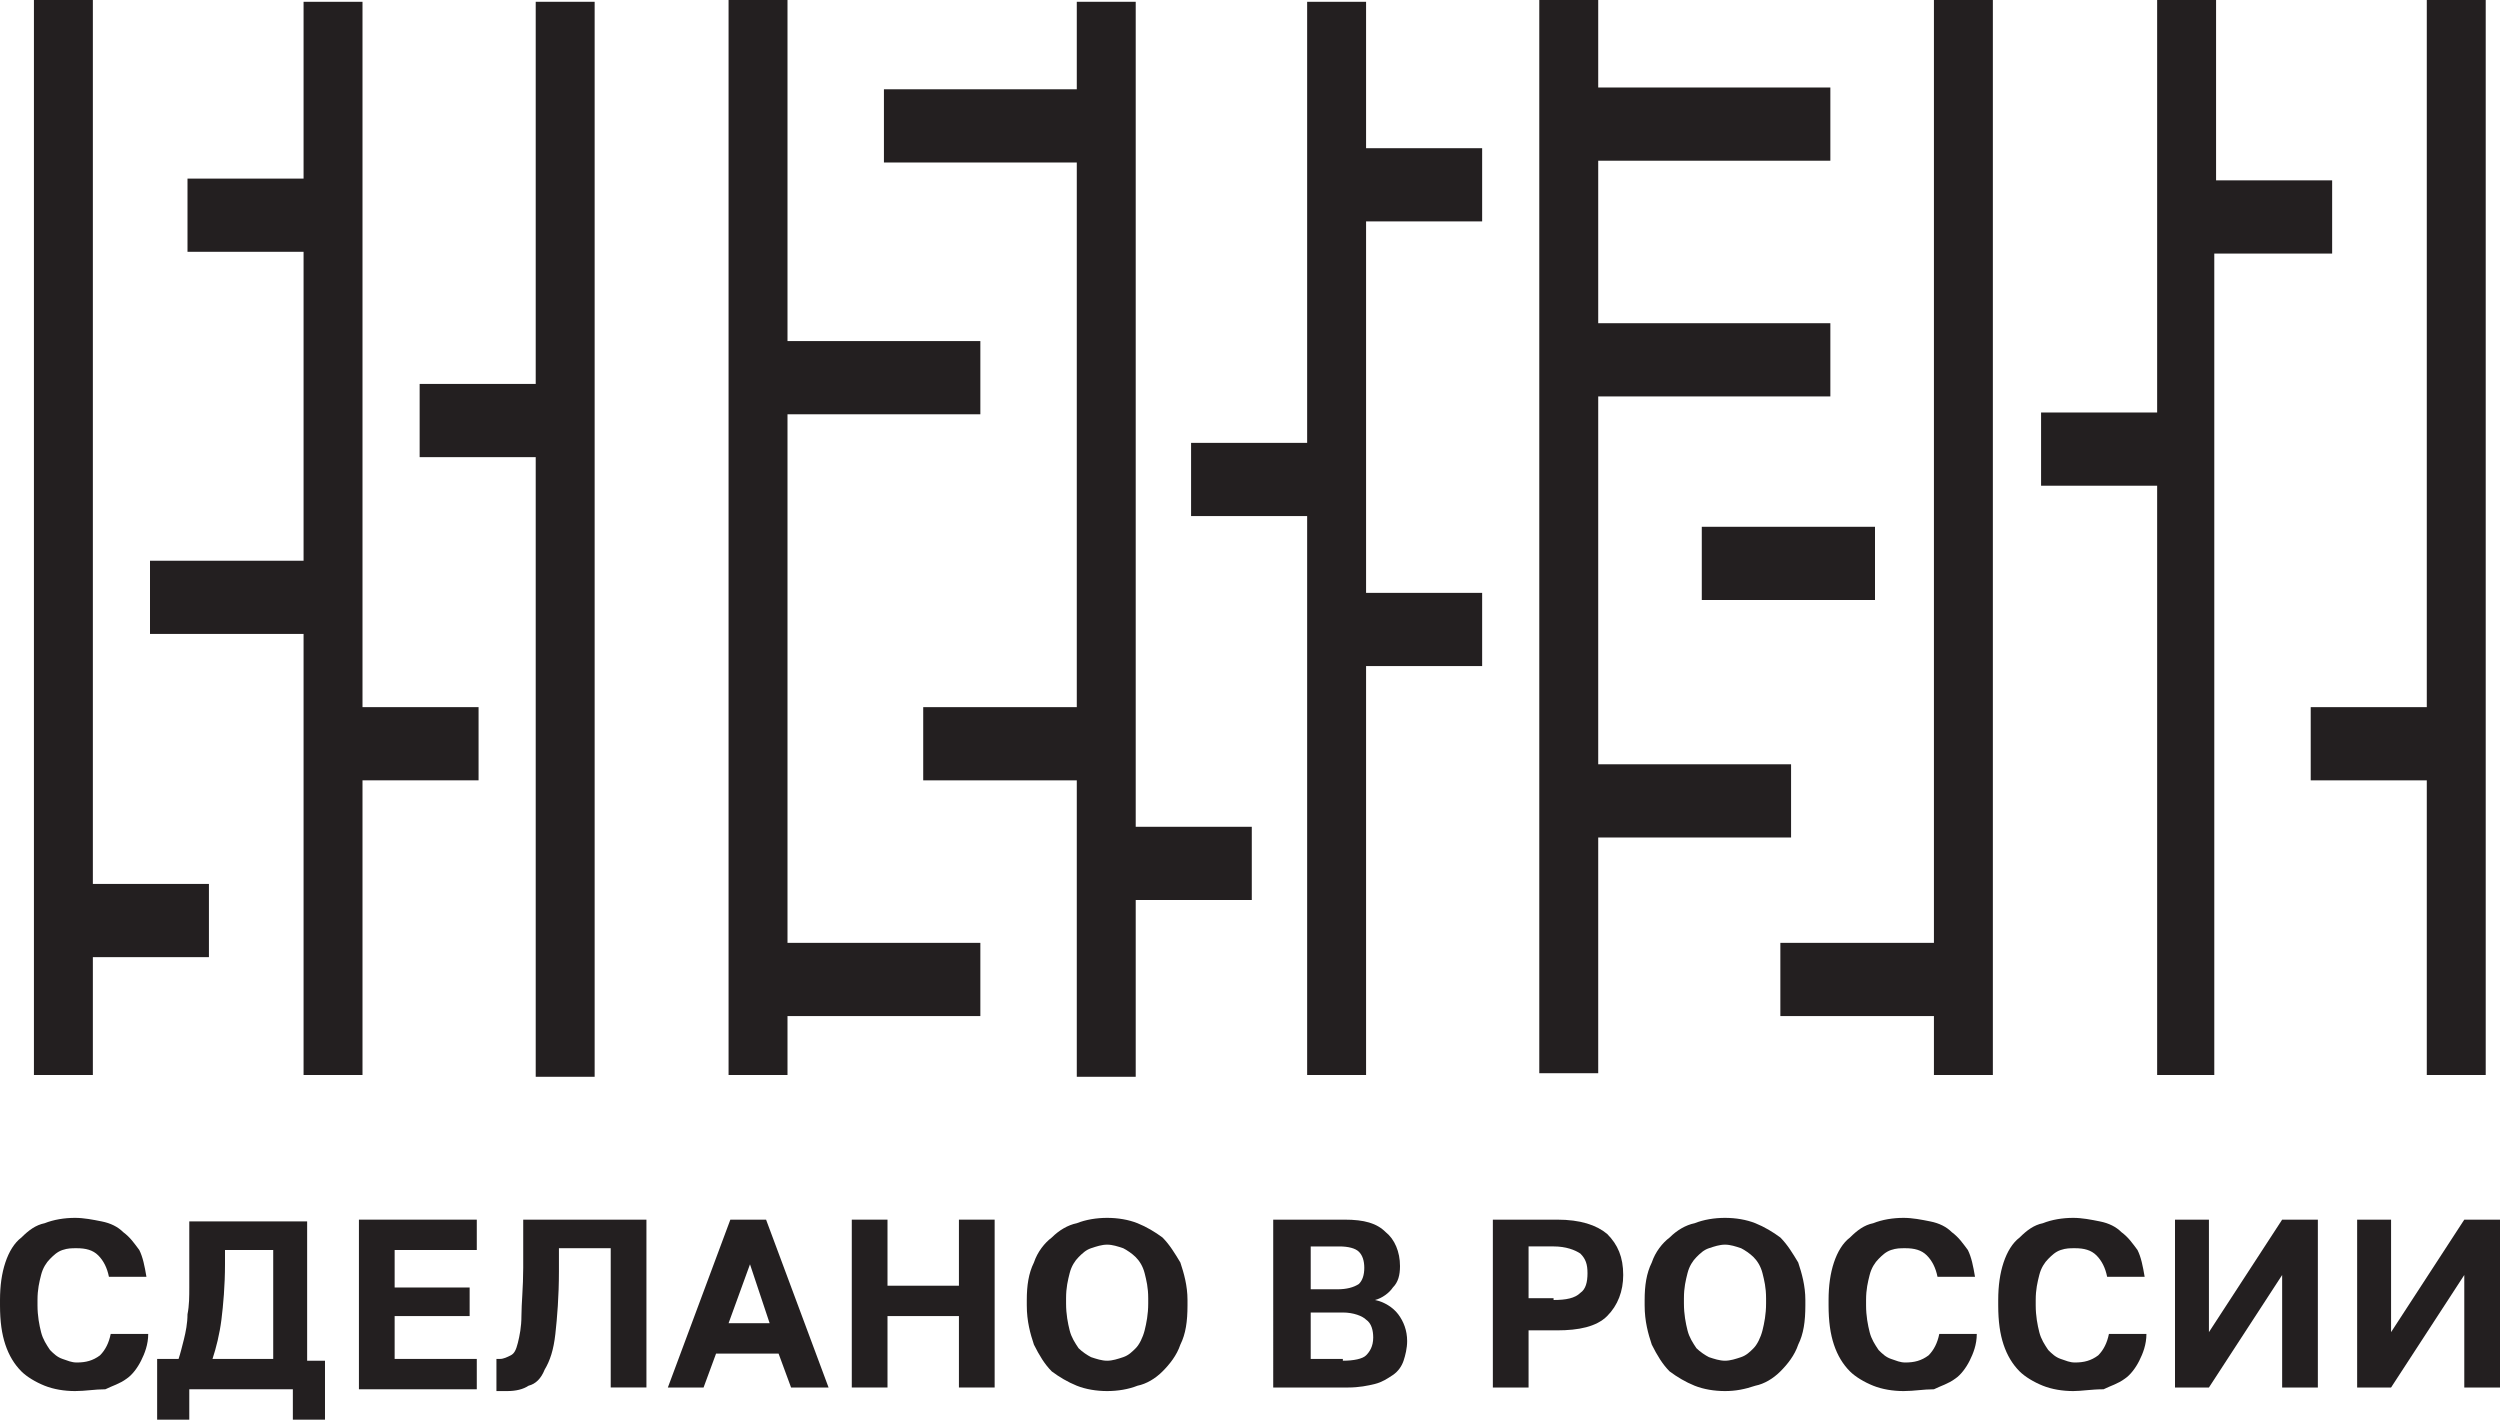 <?xml version="1.0" encoding="UTF-8"?> <!-- Generator: Adobe Illustrator 19.0.0, SVG Export Plug-In . SVG Version: 6.00 Build 0) --> <svg xmlns="http://www.w3.org/2000/svg" xmlns:xlink="http://www.w3.org/1999/xlink" id="Layer_1" x="0px" y="0px" width="140px" height="79.5px" viewBox="-181 363.4 140 79.5" style="enable-background:new -181 363.4 140 79.5;" xml:space="preserve"> <style type="text/css"> .st0{fill:#231F20;} </style> <g> <path class="st0" d="M-176.8,441.3c-0.6,0-1.2-0.1-1.7-0.3c-0.5-0.2-1-0.5-1.3-0.8c-0.4-0.4-0.7-0.9-0.9-1.5 c-0.2-0.6-0.3-1.3-0.3-2.2v-0.3c0-0.8,0.1-1.5,0.3-2.1c0.2-0.6,0.5-1.1,0.9-1.4c0.4-0.4,0.8-0.7,1.3-0.8c0.5-0.2,1.1-0.3,1.7-0.3 c0.5,0,1,0.1,1.5,0.2c0.5,0.1,0.9,0.3,1.2,0.6c0.4,0.3,0.6,0.6,0.9,1c0.2,0.4,0.3,0.9,0.4,1.5h-2.1c-0.1-0.5-0.3-0.9-0.6-1.2 c-0.3-0.3-0.7-0.4-1.2-0.4c-0.3,0-0.5,0-0.8,0.1c-0.3,0.1-0.5,0.3-0.7,0.5c-0.2,0.2-0.4,0.5-0.5,0.9c-0.1,0.4-0.2,0.8-0.2,1.4v0.3 c0,0.6,0.1,1.1,0.2,1.5c0.1,0.4,0.3,0.7,0.5,1c0.2,0.2,0.4,0.4,0.7,0.5c0.3,0.1,0.5,0.2,0.8,0.2c0.5,0,0.9-0.1,1.3-0.4 c0.3-0.3,0.5-0.7,0.6-1.2h2.1c0,0.6-0.2,1.1-0.4,1.5c-0.2,0.4-0.5,0.8-0.8,1c-0.4,0.3-0.8,0.4-1.2,0.6 C-175.7,441.2-176.2,441.3-176.8,441.3z"></path> <path class="st0" d="M-172.1,439.5h1.1c0.1-0.3,0.2-0.7,0.3-1.1c0.1-0.4,0.2-0.9,0.2-1.4c0.1-0.5,0.1-1,0.1-1.5c0-0.5,0-1,0-1.5 v-2.2h6.6v7.8h1v3.4h-1.8v-1.8h-5.8v1.8h-1.8V439.5z M-165.7,439.5v-6.1h-2.7v0.8c0,1.2-0.1,2.3-0.2,3.1c-0.1,0.8-0.3,1.6-0.5,2.2 H-165.7z"></path> <path class="st0" d="M-160.9,431.7h6.6v1.7h-4.6v2.1h4.2v1.6h-4.2v2.4h4.6v1.7h-6.6V431.7z"></path> <path class="st0" d="M-152.6,441.3c-0.1,0-0.2,0-0.3,0c-0.1,0-0.2,0-0.3,0v-1.8c0,0,0.1,0,0.2,0c0.2,0,0.4-0.1,0.6-0.2 c0.2-0.1,0.3-0.3,0.4-0.7c0.1-0.4,0.2-0.9,0.2-1.5c0-0.7,0.1-1.6,0.1-2.7v-2.7h6.9v9.4h-2v-7.8h-2.9v1.3c0,1.4-0.1,2.6-0.2,3.5 c-0.1,0.9-0.3,1.5-0.6,2c-0.2,0.5-0.5,0.8-0.9,0.9C-151.7,441.2-152.1,441.3-152.6,441.3z"></path> <path class="st0" d="M-137.4,439.2h-3.5l-0.7,1.9h-2l3.5-9.4h2l3.5,9.4h-2.1L-137.4,439.2z M-140.2,437.5h2.3l-1.1-3.3 L-140.2,437.5z"></path> <path class="st0" d="M-133.3,431.7h2v3.7h4v-3.7h2v9.4h-2v-4h-4v4h-2V431.7z"></path> <path class="st0" d="M-119,441.3c-0.6,0-1.2-0.1-1.7-0.3c-0.5-0.2-1-0.5-1.4-0.8c-0.4-0.4-0.7-0.9-1-1.5c-0.2-0.6-0.4-1.3-0.4-2.2 v-0.3c0-0.8,0.1-1.5,0.4-2.1c0.2-0.6,0.6-1.1,1-1.4c0.4-0.4,0.9-0.7,1.4-0.8c0.5-0.2,1.1-0.3,1.7-0.3c0.6,0,1.2,0.1,1.7,0.3 c0.5,0.2,1,0.5,1.4,0.8c0.4,0.4,0.7,0.9,1,1.4c0.2,0.6,0.4,1.3,0.4,2.1v0.3c0,0.9-0.1,1.6-0.4,2.2c-0.2,0.6-0.6,1.1-1,1.5 c-0.4,0.4-0.9,0.7-1.4,0.8C-117.8,441.2-118.4,441.3-119,441.3z M-119,439.6c0.3,0,0.6-0.1,0.9-0.2c0.3-0.1,0.5-0.3,0.7-0.5 c0.2-0.2,0.4-0.6,0.5-1c0.1-0.4,0.2-0.9,0.2-1.5v-0.3c0-0.6-0.1-1-0.2-1.4c-0.1-0.4-0.3-0.7-0.5-0.9c-0.2-0.2-0.5-0.4-0.7-0.5 c-0.3-0.1-0.6-0.2-0.9-0.2c-0.3,0-0.6,0.1-0.9,0.2c-0.3,0.1-0.5,0.3-0.7,0.5c-0.2,0.2-0.4,0.5-0.5,0.9c-0.1,0.4-0.2,0.8-0.2,1.4 v0.3c0,0.6,0.1,1.1,0.2,1.5c0.1,0.4,0.3,0.7,0.5,1c0.2,0.2,0.5,0.4,0.7,0.5C-119.6,439.5-119.3,439.6-119,439.6z"></path> <path class="st0" d="M-109.7,431.7h4c1.1,0,1.8,0.2,2.3,0.7c0.5,0.4,0.8,1.1,0.8,1.9c0,0.5-0.1,0.9-0.4,1.2c-0.2,0.3-0.6,0.6-1,0.7 c0.5,0.1,1,0.4,1.3,0.8c0.3,0.4,0.5,0.9,0.5,1.5c0,0.4-0.1,0.8-0.2,1.1c-0.1,0.3-0.3,0.6-0.6,0.8c-0.3,0.2-0.6,0.4-1,0.5 c-0.4,0.1-0.9,0.2-1.5,0.2h-4.2V431.7z M-106.1,435.6c0.5,0,0.9-0.1,1.2-0.3c0.2-0.2,0.3-0.5,0.3-0.9c0-0.4-0.1-0.7-0.3-0.9 c-0.2-0.2-0.6-0.3-1.1-0.3h-1.6v2.4H-106.1z M-105.8,439.6c0.6,0,1.1-0.1,1.3-0.3c0.2-0.2,0.4-0.5,0.4-1c0-0.4-0.1-0.8-0.4-1 c-0.2-0.2-0.7-0.4-1.3-0.4h-1.8v2.6H-105.8z"></path> <path class="st0" d="M-97.4,431.7h3.6c1.3,0,2.2,0.3,2.8,0.8c0.6,0.6,0.9,1.3,0.9,2.3c0,0.9-0.3,1.7-0.9,2.3 c-0.6,0.6-1.6,0.8-2.8,0.8h-1.6v3.2h-2V431.7z M-94,436.2c0.7,0,1.2-0.1,1.5-0.4c0.3-0.2,0.4-0.6,0.4-1.1c0-0.5-0.1-0.8-0.4-1.1 c-0.3-0.2-0.8-0.4-1.5-0.4h-1.4v2.9H-94z"></path> <path class="st0" d="M-84.4,441.3c-0.6,0-1.2-0.1-1.7-0.3c-0.5-0.2-1-0.5-1.4-0.8c-0.4-0.4-0.7-0.9-1-1.5c-0.2-0.6-0.4-1.3-0.4-2.2 v-0.3c0-0.8,0.1-1.5,0.4-2.1c0.2-0.6,0.6-1.1,1-1.4c0.4-0.4,0.9-0.7,1.4-0.8c0.5-0.2,1.1-0.3,1.7-0.3c0.6,0,1.2,0.1,1.7,0.3 c0.5,0.2,1,0.5,1.4,0.8c0.4,0.4,0.7,0.9,1,1.4c0.2,0.6,0.4,1.3,0.4,2.1v0.3c0,0.9-0.1,1.6-0.4,2.2c-0.2,0.6-0.6,1.1-1,1.5 c-0.4,0.4-0.9,0.7-1.4,0.8C-83.3,441.2-83.8,441.3-84.4,441.3z M-84.4,439.6c0.3,0,0.6-0.1,0.9-0.2c0.3-0.1,0.5-0.3,0.7-0.5 c0.2-0.2,0.4-0.6,0.5-1c0.1-0.4,0.2-0.9,0.2-1.5v-0.3c0-0.6-0.1-1-0.2-1.4c-0.1-0.4-0.3-0.7-0.5-0.9c-0.2-0.2-0.5-0.4-0.7-0.5 c-0.3-0.1-0.6-0.2-0.9-0.2c-0.3,0-0.6,0.1-0.9,0.2c-0.3,0.1-0.5,0.3-0.7,0.5c-0.2,0.2-0.4,0.5-0.5,0.9c-0.1,0.4-0.2,0.8-0.2,1.4 v0.3c0,0.6,0.1,1.1,0.2,1.5c0.1,0.4,0.3,0.7,0.5,1c0.2,0.2,0.5,0.4,0.7,0.5C-85,439.5-84.7,439.6-84.4,439.6z"></path> <path class="st0" d="M-74.4,441.3c-0.6,0-1.2-0.1-1.7-0.3c-0.5-0.2-1-0.5-1.3-0.8c-0.4-0.4-0.7-0.9-0.9-1.5 c-0.2-0.6-0.3-1.3-0.3-2.2v-0.3c0-0.8,0.1-1.5,0.3-2.1c0.2-0.6,0.5-1.1,0.9-1.4c0.4-0.4,0.8-0.7,1.3-0.8c0.5-0.2,1.1-0.3,1.7-0.3 c0.5,0,1,0.1,1.5,0.2c0.5,0.1,0.9,0.3,1.2,0.6c0.4,0.3,0.6,0.6,0.9,1c0.2,0.4,0.3,0.9,0.4,1.5h-2.1c-0.1-0.5-0.3-0.9-0.6-1.2 c-0.3-0.3-0.7-0.4-1.2-0.4c-0.3,0-0.5,0-0.8,0.1c-0.3,0.1-0.5,0.3-0.7,0.5c-0.2,0.2-0.4,0.5-0.5,0.9c-0.1,0.4-0.2,0.8-0.2,1.4v0.3 c0,0.6,0.1,1.1,0.2,1.5c0.1,0.4,0.3,0.7,0.5,1c0.2,0.2,0.4,0.4,0.7,0.5c0.3,0.1,0.5,0.2,0.8,0.2c0.5,0,0.9-0.1,1.3-0.4 c0.3-0.3,0.5-0.7,0.6-1.2h2.1c0,0.6-0.2,1.1-0.4,1.5c-0.2,0.4-0.5,0.8-0.8,1c-0.4,0.3-0.8,0.4-1.2,0.6 C-73.3,441.2-73.8,441.3-74.4,441.3z"></path> <path class="st0" d="M-64.9,441.3c-0.6,0-1.2-0.1-1.7-0.3c-0.5-0.2-1-0.5-1.3-0.8c-0.4-0.4-0.7-0.9-0.9-1.5 c-0.2-0.6-0.3-1.3-0.3-2.2v-0.3c0-0.8,0.1-1.5,0.3-2.1c0.2-0.6,0.5-1.1,0.9-1.4c0.4-0.4,0.8-0.7,1.3-0.8c0.5-0.2,1.1-0.3,1.7-0.3 c0.5,0,1,0.1,1.5,0.2c0.5,0.1,0.9,0.3,1.2,0.6c0.4,0.3,0.6,0.6,0.9,1c0.2,0.4,0.3,0.9,0.4,1.5h-2.1c-0.1-0.5-0.3-0.9-0.6-1.2 c-0.3-0.3-0.7-0.4-1.2-0.4c-0.3,0-0.5,0-0.8,0.1c-0.3,0.1-0.5,0.3-0.7,0.5c-0.2,0.2-0.4,0.5-0.5,0.9c-0.1,0.4-0.2,0.8-0.2,1.4v0.3 c0,0.6,0.1,1.1,0.2,1.5c0.1,0.4,0.3,0.7,0.5,1c0.2,0.2,0.4,0.4,0.7,0.5c0.3,0.1,0.5,0.2,0.8,0.2c0.5,0,0.9-0.1,1.3-0.4 c0.3-0.3,0.5-0.7,0.6-1.2h2.1c0,0.6-0.2,1.1-0.4,1.5c-0.2,0.4-0.5,0.8-0.8,1c-0.4,0.3-0.8,0.4-1.2,0.6 C-63.9,441.2-64.4,441.3-64.9,441.3z"></path> <path class="st0" d="M-59.3,431.7h2v6.3l4.1-6.3h2v9.4h-2v-6.3l-4.1,6.3h-1.9V431.7z"></path> <path class="st0" d="M-49.1,431.7h2v6.3l4.1-6.3h2v9.4h-2v-6.3l-4.1,6.3h-1.9V431.7z"></path> <path class="st0" d="M-179.1,423.6v-60.2h3.3v49.5h6.5v4.1h-6.5v6.6H-179.1z"></path> <path class="st0" d="M-164,423.6v-24.7h-8.6v-4.1h8.6v-17.3h-6.5v-4.1h6.5v-9.9h3.3V403h6.5v4.1h-6.5v16.5H-164z"></path> <path class="st0" d="M-151,423.6V389h-6.5v-4.1h6.5v-21.4h3.3v60.2H-151z"></path> <path class="st0" d="M-140.2,423.6v-60.2h3.3v19.1h10.8v4.1h-10.8v29.6h10.8v4.1h-10.8v3.3H-140.2z"></path> <path class="st0" d="M-120.7,423.6v-16.5h-8.6V403h8.6v-30.5h-10.8v-4.1h10.8l0,0v-4.9h3.3v46.2h6.5v4.1h-6.5v9.9H-120.7z"></path> <path class="st0" d="M-107.8,423.6v-31.3h-6.5v-4.1h6.5v-24.7h3.3v8.2l0,0h6.5v4.1h-6.5v20.8h6.5v4.1h-6.5v22.9H-107.8z"></path> <path class="st0" d="M-94.8,423.6v-60.2h3.3v4.9h13v4.1h-13v9.1h13v4.1h-13v20.6h10.8v4.1h-10.8v13.2H-94.8z"></path> <path class="st0" d="M-72.7,423.6v-3.3h-8.6v-4.1h8.6v-52.8h3.3v60.2H-72.7z"></path> <path class="st0" d="M-45.1,423.6v-16.5h-6.5V403h6.5v-39.6h3.3v60.2H-45.1z"></path> <path class="st0" d="M-85.7,392.9h9.7v4.1h-9.7V392.9z"></path> <path class="st0" d="M-60.2,423.6v-33h-6.5v-4.1h6.5v-23.1h3.3v10.1h6.5v4.1H-57v46H-60.2z"></path> </g> </svg> 